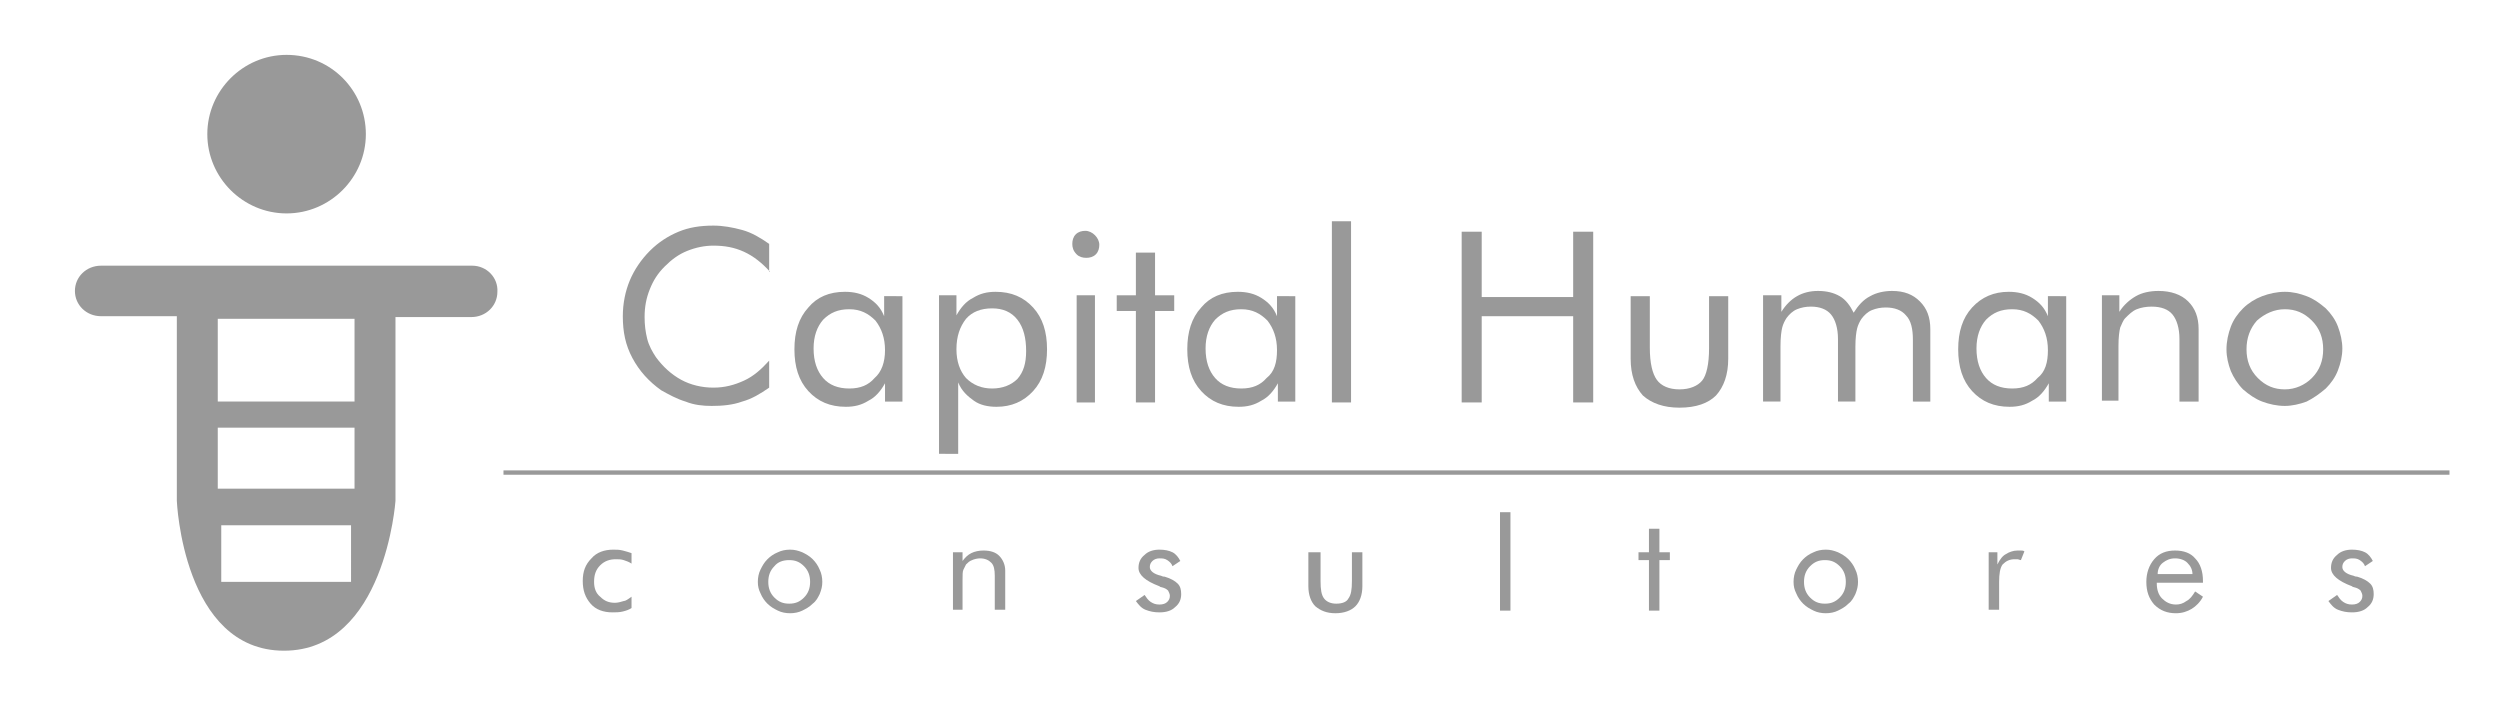 <?xml version="1.0" encoding="utf-8"?>
<!-- Generator: Adobe Illustrator 18.0.0, SVG Export Plug-In . SVG Version: 6.00 Build 0)  -->
<!DOCTYPE svg PUBLIC "-//W3C//DTD SVG 1.1//EN" "http://www.w3.org/Graphics/SVG/1.1/DTD/svg11.dtd">
<svg version="1.1" id="Layer_1" xmlns="http://www.w3.org/2000/svg" xmlns:xlink="http://www.w3.org/1999/xlink" x="0px" y="0px"
	 viewBox="0 0 287 83" enable-background="new 0 0 287 83" xml:space="preserve">
<g>
	<g>
		<path fill="#999999" d="M88.4,31.2c-0.9-1-1.9-1.8-3-2.3c-1.1-0.5-2.2-0.7-3.5-0.7c-1,0-2,0.2-3,0.6c-1,0.4-1.8,1-2.6,1.8
			c-0.8,0.8-1.3,1.6-1.7,2.6c-0.4,1-0.6,2-0.6,3.2c0,0.9,0.1,1.7,0.3,2.5c0.2,0.8,0.6,1.5,1,2.1c0.8,1.1,1.8,2,2.9,2.6
			c1.1,0.6,2.4,0.9,3.7,0.9c1.3,0,2.4-0.3,3.5-0.8c1.1-0.5,2-1.3,2.9-2.3v3.1c-1,0.7-2,1.3-3.1,1.6c-1.1,0.4-2.3,0.5-3.5,0.5
			c-1,0-2-0.1-3-0.5c-1-0.3-1.9-0.8-2.8-1.3c-1.4-1-2.5-2.2-3.3-3.7c-0.8-1.5-1.1-3-1.1-4.8c0-1.5,0.3-2.9,0.8-4.1
			c0.5-1.2,1.3-2.4,2.3-3.4c1-1,2.1-1.7,3.3-2.2c1.2-0.5,2.5-0.7,4-0.7c1.1,0,2.2,0.2,3.3,0.5c1.1,0.3,2.1,0.9,3.1,1.6V31.2"/>
	</g>
	<g>
		<path fill="#999999" d="M101.6,40.2c0-1.4-0.4-2.5-1.1-3.4c-0.8-0.8-1.7-1.3-3-1.3c-1.3,0-2.2,0.4-3,1.2c-0.7,0.8-1.1,1.9-1.1,3.3
			c0,1.5,0.4,2.6,1.1,3.4c0.7,0.8,1.7,1.2,3,1.2c1.3,0,2.2-0.4,2.9-1.2C101.2,42.7,101.6,41.6,101.6,40.2 M103.6,33.9v12.2h-2V44
			c-0.5,0.9-1.1,1.6-1.9,2c-0.8,0.5-1.6,0.7-2.6,0.7c-1.8,0-3.2-0.6-4.3-1.8c-1.1-1.2-1.6-2.8-1.6-4.8c0-2,0.5-3.6,1.6-4.8
			c1-1.2,2.4-1.8,4.2-1.8c1,0,1.9,0.2,2.7,0.7c0.8,0.5,1.4,1.1,1.8,2.1v-2.3H103.6z"/>
	</g>
	<g>
		<path fill="#999999" d="M109.8,40.1c0,1.4,0.4,2.5,1.1,3.3c0.8,0.8,1.8,1.2,3,1.2c1.2,0,2.2-0.4,2.9-1.1c0.7-0.8,1-1.8,1-3.2
			c0-1.5-0.3-2.7-1-3.6c-0.7-0.9-1.7-1.3-2.9-1.3c-1.3,0-2.3,0.4-3,1.2C110.2,37.5,109.8,38.6,109.8,40.1 M107.8,52.1V33.9h2v2.3
			c0.5-0.9,1.1-1.6,1.9-2c0.8-0.5,1.6-0.7,2.6-0.7c1.8,0,3.2,0.6,4.3,1.8c1.1,1.2,1.6,2.8,1.6,4.8c0,2-0.5,3.6-1.6,4.8
			c-1.1,1.2-2.5,1.8-4.2,1.8c-1,0-1.9-0.2-2.6-0.7c-0.7-0.5-1.4-1.1-1.8-2.1v8.2H107.8z"/>
	</g>
	<g>
		<path fill="#999999" d="M125.7,46.2h-2.1V33.9h2.1V46.2z M123.1,28c0-0.4,0.1-0.8,0.4-1.1c0.3-0.3,0.7-0.4,1.1-0.4
			c0.4,0,0.8,0.2,1.1,0.5c0.3,0.3,0.5,0.7,0.5,1.1c0,0.4-0.1,0.8-0.4,1.1c-0.3,0.3-0.7,0.4-1.1,0.4c-0.4,0-0.8-0.1-1.1-0.4
			C123.2,28.8,123.1,28.4,123.1,28z"/>
	</g>
	<g>
		<polyline fill="#999999" points="130.4,35.7 128.2,35.7 128.2,33.9 130.4,33.9 130.4,29 132.6,29 132.6,33.9 134.8,33.9 
			134.8,35.7 132.6,35.7 132.6,46.2 130.4,46.2 130.4,35.7 		"/>
	</g>
	<g>
		<path fill="#999999" d="M146.6,40.2c0-1.4-0.4-2.5-1.1-3.4c-0.8-0.8-1.7-1.3-3-1.3c-1.3,0-2.2,0.4-3,1.2c-0.7,0.8-1.1,1.9-1.1,3.3
			c0,1.5,0.4,2.6,1.1,3.4c0.7,0.8,1.7,1.2,3,1.2c1.3,0,2.2-0.4,2.9-1.2C146.3,42.7,146.6,41.6,146.6,40.2 M148.7,33.9v12.2h-2V44
			c-0.5,0.9-1.1,1.6-1.9,2c-0.8,0.5-1.6,0.7-2.6,0.7c-1.8,0-3.2-0.6-4.3-1.8c-1.1-1.2-1.6-2.8-1.6-4.8c0-2,0.5-3.6,1.6-4.8
			c1-1.2,2.4-1.8,4.2-1.8c1,0,1.9,0.2,2.7,0.7c0.8,0.5,1.4,1.1,1.8,2.1v-2.3H148.7z"/>
	</g>
	<g>
		<rect x="152.9" y="25.4" fill="#999999" width="2.2" height="20.8"/>
	</g>
	<g>
		<polyline fill="#999999" points="167.8,46.2 167.8,26.6 170.1,26.6 170.1,34.1 180.6,34.1 180.6,26.6 182.9,26.6 182.9,46.2 
			180.6,46.2 180.6,36.3 170.1,36.3 170.1,46.2 167.8,46.2 		"/>
	</g>
	<g>
		<path fill="#999999" d="M189.4,33.9v6c0,1.8,0.3,3,0.8,3.7c0.5,0.7,1.4,1.1,2.6,1.1c1.2,0,2.1-0.4,2.6-1s0.8-1.9,0.8-3.7v-6h2.2
			v7.2c0,1.8-0.5,3.2-1.4,4.2c-0.9,0.9-2.3,1.4-4.2,1.4c-1.8,0-3.2-0.5-4.2-1.4c-0.9-1-1.4-2.4-1.4-4.2v-7.2H189.4"/>
	</g>
	<g>
		<path fill="#999999" d="M219.6,46.2v-7.2c0-1.2-0.2-2.2-0.8-2.8c-0.5-0.6-1.3-0.9-2.3-0.9c-0.6,0-1.1,0.1-1.6,0.3
			c-0.5,0.2-0.9,0.6-1.2,1c-0.2,0.3-0.4,0.7-0.5,1.1c-0.1,0.4-0.2,1.1-0.2,2.1v6.3h-2v-7.2c0-1.2-0.3-2.2-0.8-2.8
			c-0.5-0.6-1.3-0.9-2.3-0.9c-0.6,0-1.1,0.1-1.6,0.3c-0.5,0.2-0.9,0.6-1.2,1c-0.2,0.3-0.4,0.7-0.5,1.1c-0.1,0.4-0.2,1.1-0.2,2.2v6.3
			h-2V33.9h2.1v1.9c0.5-0.8,1.1-1.4,1.8-1.8c0.7-0.4,1.5-0.6,2.4-0.6c1,0,1.8,0.2,2.5,0.6c0.7,0.4,1.2,1.1,1.6,1.9
			c0.5-0.8,1.1-1.5,1.9-1.9c0.7-0.4,1.6-0.6,2.5-0.6c1.4,0,2.4,0.4,3.2,1.2c0.8,0.8,1.2,1.8,1.2,3.2v8.3H219.6"/>
	</g>
	<g>
		<path fill="#999999" d="M235.1,40.2c0-1.4-0.4-2.5-1.1-3.4c-0.8-0.8-1.7-1.3-3-1.3c-1.3,0-2.2,0.4-3,1.2c-0.7,0.8-1.1,1.9-1.1,3.3
			c0,1.5,0.4,2.6,1.1,3.4c0.7,0.8,1.7,1.2,3,1.2c1.3,0,2.2-0.4,2.9-1.2C234.8,42.7,235.1,41.6,235.1,40.2 M237.2,33.9v12.2h-2V44
			c-0.5,0.9-1.1,1.6-1.9,2c-0.8,0.5-1.6,0.7-2.6,0.7c-1.8,0-3.2-0.6-4.3-1.8c-1.1-1.2-1.6-2.8-1.6-4.8c0-2,0.5-3.6,1.6-4.8
			c1.1-1.2,2.5-1.8,4.2-1.8c1,0,1.9,0.2,2.7,0.7c0.8,0.5,1.4,1.1,1.8,2.1v-2.3H237.2z"/>
	</g>
	<g>
		<path fill="#999999" d="M241.3,46.2V33.9h2v1.9c0.5-0.8,1.2-1.4,1.9-1.8c0.7-0.4,1.6-0.6,2.6-0.6c1.4,0,2.6,0.4,3.4,1.2
			c0.8,0.8,1.2,1.8,1.2,3.2v8.3h-2.2v-7.2c0-1.2-0.3-2.2-0.8-2.8c-0.5-0.6-1.3-0.9-2.4-0.9c-0.6,0-1.2,0.1-1.7,0.3
			c-0.5,0.2-0.9,0.6-1.3,1c-0.3,0.3-0.4,0.7-0.6,1.1c-0.1,0.4-0.2,1.1-0.2,2.1v6.3H241.3"/>
	</g>
	<g>
		<path fill="#999999" d="M257.9,40.1c0,1.3,0.4,2.4,1.3,3.3c0.9,0.9,1.9,1.3,3.1,1.3c1.2,0,2.3-0.5,3.1-1.3c0.9-0.9,1.3-2,1.3-3.3
			c0-1.3-0.4-2.4-1.3-3.3c-0.9-0.9-1.9-1.3-3.1-1.3c-1.2,0-2.3,0.5-3.2,1.3C258.3,37.7,257.9,38.8,257.9,40.1 M255.6,40.1
			c0-0.9,0.2-1.8,0.5-2.6c0.3-0.8,0.8-1.5,1.4-2.1c0.6-0.6,1.4-1.1,2.2-1.4c0.8-0.3,1.7-0.5,2.6-0.5c0.9,0,1.7,0.2,2.5,0.5
			c0.8,0.3,1.5,0.8,2.2,1.4c0.6,0.6,1.1,1.3,1.4,2.1c0.3,0.8,0.5,1.7,0.5,2.5c0,0.9-0.2,1.7-0.5,2.5c-0.3,0.8-0.8,1.5-1.4,2.1
			c-0.7,0.6-1.4,1.1-2.2,1.5c-0.8,0.3-1.7,0.5-2.5,0.5c-0.9,0-1.8-0.2-2.6-0.5c-0.8-0.3-1.5-0.8-2.2-1.4c-0.6-0.6-1.1-1.4-1.4-2.1
			C255.8,41.8,255.6,41,255.6,40.1z"/>
	</g>
	<g>
		<path fill="#999999" d="M72.5,68.5v1.3c-0.3,0.2-0.6,0.3-1,0.4c-0.4,0.1-0.8,0.1-1.2,0.1c-1,0-1.9-0.3-2.5-1
			c-0.6-0.7-0.9-1.5-0.9-2.6c0-1.1,0.3-1.9,1-2.6c0.6-0.7,1.5-1,2.5-1c0.4,0,0.7,0,1.1,0.1c0.4,0.1,0.7,0.2,1,0.3v1.2
			c-0.3-0.2-0.6-0.3-0.9-0.4c-0.3-0.1-0.6-0.1-0.9-0.1c-0.7,0-1.3,0.2-1.8,0.7c-0.5,0.5-0.7,1.1-0.7,1.9c0,0.7,0.2,1.3,0.7,1.7
			c0.5,0.5,1,0.7,1.7,0.7c0.3,0,0.7-0.1,1-0.2C71.8,69,72.1,68.8,72.5,68.5"/>
	</g>
	<g>
		<path fill="#999999" d="M88.2,66.8c0,0.7,0.2,1.3,0.7,1.8c0.5,0.5,1,0.7,1.7,0.7c0.7,0,1.2-0.2,1.7-0.7c0.5-0.5,0.7-1.1,0.7-1.8
			c0-0.7-0.2-1.3-0.7-1.8c-0.5-0.5-1-0.7-1.7-0.7c-0.7,0-1.3,0.2-1.7,0.7C88.4,65.5,88.2,66.1,88.2,66.8 M87,66.8
			c0-0.5,0.1-1,0.3-1.4c0.2-0.4,0.4-0.8,0.8-1.2c0.3-0.3,0.7-0.6,1.2-0.8c0.4-0.2,0.9-0.3,1.4-0.3c0.5,0,0.9,0.1,1.4,0.3
			c0.4,0.2,0.8,0.4,1.2,0.8c0.3,0.3,0.6,0.7,0.8,1.2c0.2,0.4,0.3,0.9,0.3,1.4c0,0.5-0.1,0.9-0.3,1.4c-0.2,0.4-0.4,0.8-0.8,1.1
			c-0.4,0.4-0.8,0.6-1.2,0.8c-0.4,0.2-0.9,0.3-1.4,0.3c-0.5,0-1-0.1-1.4-0.3c-0.4-0.2-0.8-0.4-1.2-0.8c-0.3-0.3-0.6-0.7-0.8-1.2
			C87.1,67.7,87,67.3,87,66.8z"/>
	</g>
	<g>
		<path fill="#999999" d="M109.4,70.1v-6.7h1.1v1c0.3-0.4,0.6-0.7,1-0.9c0.4-0.2,0.9-0.3,1.4-0.3c0.8,0,1.4,0.2,1.8,0.6
			c0.4,0.4,0.7,1,0.7,1.7v4.5h-1.2v-3.9c0-0.7-0.1-1.2-0.4-1.5c-0.3-0.3-0.7-0.5-1.3-0.5c-0.3,0-0.7,0.1-0.9,0.2
			c-0.3,0.1-0.5,0.3-0.7,0.5c-0.1,0.2-0.2,0.4-0.3,0.6c-0.1,0.2-0.1,0.6-0.1,1.2v3.4H109.4"/>
	</g>
	<g>
		<path fill="#999999" d="M130.4,69l1-0.7c0.2,0.3,0.4,0.6,0.7,0.8c0.3,0.2,0.6,0.3,1,0.3c0.4,0,0.7-0.1,0.9-0.3
			c0.2-0.2,0.3-0.4,0.3-0.7c0-0.2-0.1-0.4-0.2-0.6c-0.2-0.2-0.4-0.3-0.8-0.4c0,0-0.1,0-0.2-0.1c-1.6-0.6-2.4-1.3-2.4-2.1
			c0-0.6,0.2-1.1,0.7-1.5c0.4-0.4,1-0.6,1.7-0.6c0.6,0,1.1,0.1,1.5,0.3c0.4,0.2,0.7,0.6,0.9,1l-0.9,0.6c-0.1-0.3-0.3-0.5-0.6-0.7
			c-0.3-0.2-0.6-0.2-0.9-0.2c-0.3,0-0.6,0.1-0.8,0.3c-0.2,0.2-0.3,0.4-0.3,0.7c0,0.4,0.4,0.8,1.3,1c0.2,0.1,0.3,0.1,0.4,0.1
			c0.7,0.2,1.2,0.5,1.5,0.8c0.3,0.3,0.4,0.7,0.4,1.2c0,0.6-0.2,1.1-0.7,1.5c-0.4,0.4-1,0.6-1.8,0.6c-0.6,0-1.1-0.1-1.6-0.3
			C131,69.8,130.7,69.4,130.4,69"/>
	</g>
	<g>
		<path fill="#999999" d="M151.6,63.4v3.3c0,1,0.1,1.6,0.4,2c0.3,0.4,0.8,0.6,1.4,0.6c0.7,0,1.2-0.2,1.4-0.6c0.3-0.4,0.4-1,0.4-2
			v-3.3h1.2v3.9c0,1-0.3,1.8-0.8,2.3c-0.5,0.5-1.3,0.8-2.3,0.8c-1,0-1.7-0.3-2.3-0.8c-0.5-0.5-0.8-1.3-0.8-2.3v-3.9H151.6"/>
	</g>
	<g>
		<rect x="172.2" y="58.8" fill="#999999" width="1.2" height="11.3"/>
	</g>
	<g>
		<polyline fill="#999999" points="189.3,64.3 188.1,64.3 188.1,63.4 189.3,63.4 189.3,60.7 190.5,60.7 190.5,63.4 191.7,63.4 
			191.7,64.3 190.5,64.3 190.5,70.1 189.3,70.1 189.3,64.3 		"/>
	</g>
	<g>
		<path fill="#999999" d="M207.1,66.8c0,0.7,0.2,1.3,0.7,1.8c0.5,0.5,1,0.7,1.7,0.7c0.7,0,1.2-0.2,1.7-0.7c0.5-0.5,0.7-1.1,0.7-1.8
			c0-0.7-0.2-1.3-0.7-1.8c-0.5-0.5-1-0.7-1.7-0.7c-0.7,0-1.2,0.2-1.7,0.7C207.3,65.5,207.1,66.1,207.1,66.8 M205.9,66.8
			c0-0.5,0.1-1,0.3-1.4c0.2-0.4,0.4-0.8,0.8-1.2c0.3-0.3,0.7-0.6,1.2-0.8c0.4-0.2,0.9-0.3,1.4-0.3c0.5,0,0.9,0.1,1.4,0.3
			c0.4,0.2,0.8,0.4,1.2,0.8c0.3,0.3,0.6,0.7,0.8,1.2c0.2,0.4,0.3,0.9,0.3,1.4c0,0.5-0.1,0.9-0.3,1.4c-0.2,0.4-0.4,0.8-0.8,1.1
			c-0.4,0.4-0.8,0.6-1.2,0.8c-0.4,0.2-0.9,0.3-1.4,0.3c-0.5,0-1-0.1-1.4-0.3c-0.4-0.2-0.8-0.4-1.2-0.8c-0.3-0.3-0.6-0.7-0.8-1.2
			C206,67.7,205.9,67.3,205.9,66.8z"/>
	</g>
	<g>
		<path fill="#999999" d="M228.3,70.1v-6.7h1v1.4c0.3-0.6,0.6-1,1-1.2c0.3-0.2,0.8-0.4,1.3-0.4c0.1,0,0.3,0,0.4,0
			c0.1,0,0.3,0,0.4,0.1l-0.4,1c-0.1,0-0.3-0.1-0.4-0.1c-0.1,0-0.2,0-0.3,0c-0.6,0-1,0.2-1.4,0.6c-0.3,0.4-0.4,1.1-0.4,2v3.2H228.3"
			/>
	</g>
	<g>
		<path fill="#999999" d="M251.7,66c0-0.6-0.2-1-0.6-1.4c-0.3-0.3-0.8-0.5-1.4-0.5c-0.6,0-1,0.2-1.4,0.5c-0.4,0.3-0.6,0.8-0.6,1.3
			H251.7 M252.9,66.9h-5.3V67c0,0.7,0.2,1.3,0.6,1.7c0.4,0.4,0.9,0.7,1.6,0.7c0.4,0,0.8-0.1,1.2-0.4c0.4-0.2,0.7-0.6,1-1.1l0.9,0.6
			c-0.3,0.6-0.8,1.1-1.3,1.4c-0.5,0.3-1.1,0.5-1.8,0.5c-1,0-1.8-0.3-2.5-1c-0.6-0.7-0.9-1.5-0.9-2.6c0-1,0.3-1.9,0.9-2.6
			c0.6-0.7,1.4-1,2.4-1c1,0,1.8,0.3,2.3,0.9c0.6,0.6,0.9,1.5,0.9,2.6V66.9z"/>
	</g>
	<g>
		<path fill="#999999" d="M267.3,69l1-0.7c0.2,0.3,0.4,0.6,0.7,0.8c0.3,0.2,0.6,0.3,1,0.3c0.4,0,0.7-0.1,0.9-0.3
			c0.2-0.2,0.3-0.4,0.3-0.7c0-0.2-0.1-0.4-0.2-0.6c-0.2-0.2-0.4-0.3-0.8-0.4c0,0-0.1,0-0.2-0.1c-1.6-0.6-2.4-1.3-2.4-2.1
			c0-0.6,0.2-1.1,0.7-1.5c0.4-0.4,1-0.6,1.7-0.6c0.6,0,1.1,0.1,1.5,0.3c0.4,0.2,0.7,0.6,0.9,1l-0.9,0.6c-0.1-0.3-0.3-0.5-0.6-0.7
			c-0.3-0.2-0.6-0.2-0.9-0.2c-0.3,0-0.6,0.1-0.8,0.3c-0.2,0.2-0.3,0.4-0.3,0.7c0,0.4,0.4,0.8,1.3,1c0.2,0.1,0.3,0.1,0.4,0.1
			c0.7,0.2,1.2,0.5,1.5,0.8c0.3,0.3,0.4,0.7,0.4,1.2c0,0.6-0.2,1.1-0.7,1.5c-0.4,0.4-1,0.6-1.8,0.6c-0.6,0-1.1-0.1-1.6-0.3
			S267.6,69.4,267.3,69"/>
	</g>
	<g>
		<path fill="#999999" d="M42,15.4c0,5-4.1,9.1-9.1,9.1c-5,0-9.1-4.1-9.1-9.1c0-5,4.1-9.1,9.1-9.1C38,6.3,42,10.4,42,15.4"/>
	</g>
	<g>
		<path fill="#999999" d="M40.7,46.1H25v-9.5h15.7V46.1z M40.7,56.1H25v-7h15.7V56.1z M40.3,66.8H25.4v-6.5h14.9V66.8z M54.2,30.5
			H11.6c-1.7,0-3,1.3-3,2.9c0,1.6,1.3,2.9,3,2.9h8.7v21.2c0,0,0.7,17.2,12.3,17.2c11.6,0,12.8-17.2,12.8-17.2v-18l0-3.1h8.7
			c1.7,0,3-1.3,3-2.9C57.2,31.9,55.9,30.5,54.2,30.5z"/>
	</g>
	<g>
		<rect x="57.8" y="54" fill="#999999" width="223.4" height="0.5"/>
	</g>
</g>
</svg>
